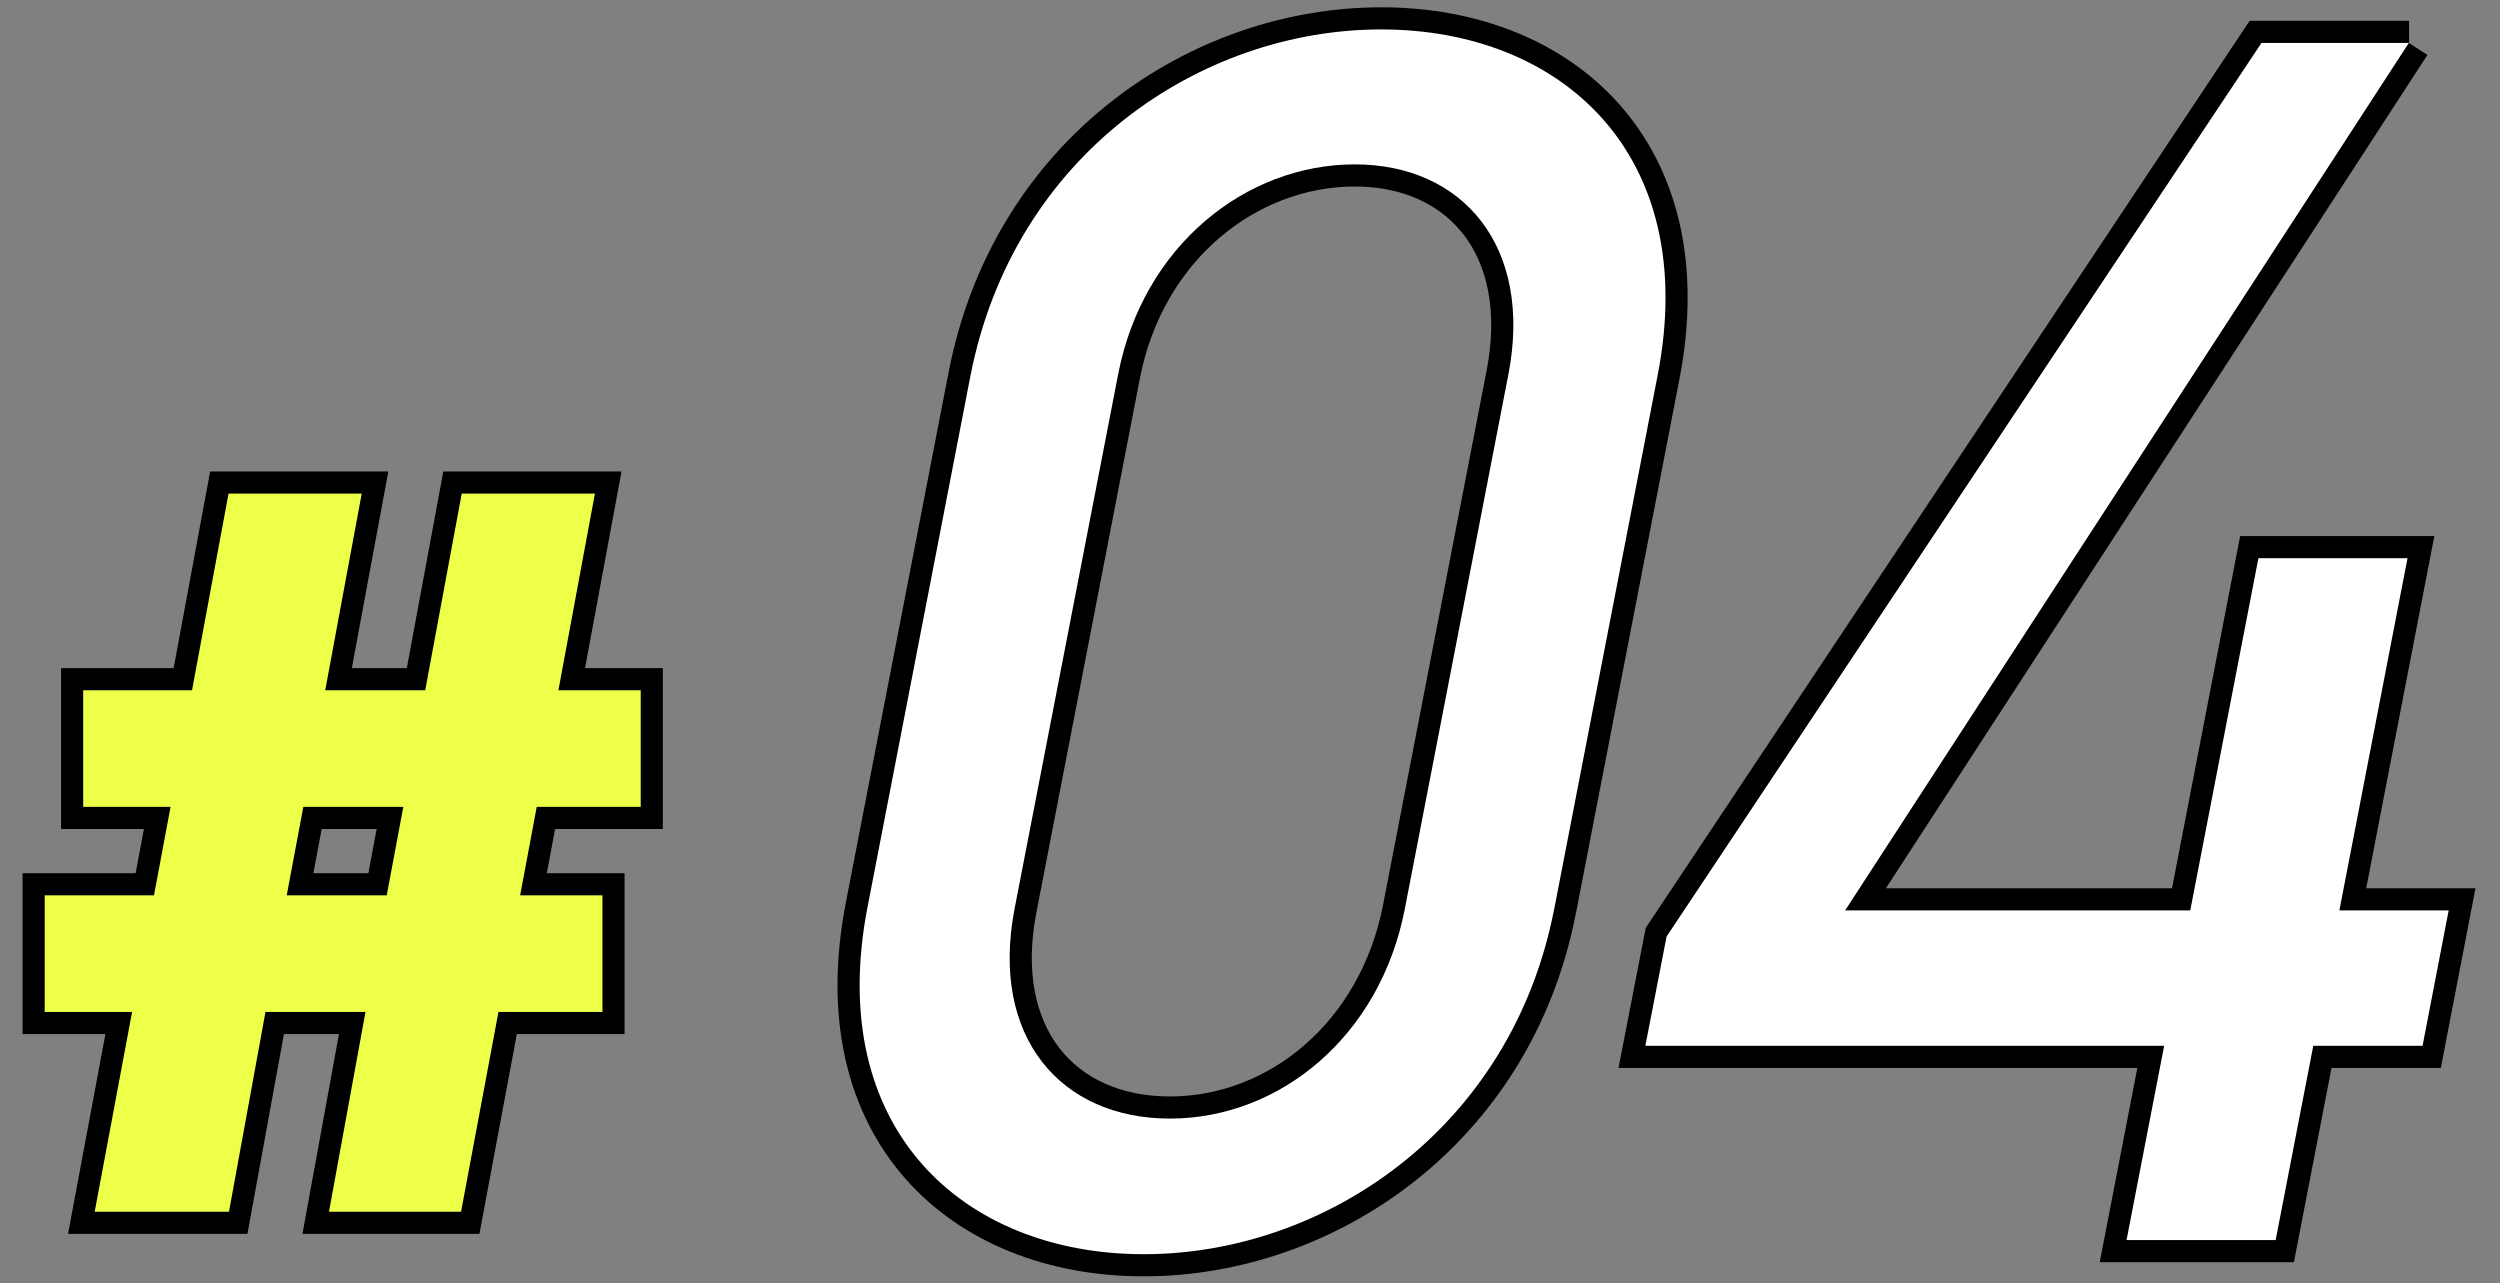 <svg xmlns="http://www.w3.org/2000/svg" width="113" height="58" viewBox="0 0 113 58"><rect x="0" y="0" width="113" height="58" fill="#808080" stroke="none"/><path d="M8.68 31.2l1.65-8.89h6.02L14.7 31.2h4.52l1.65-8.89h6.02l-1.65 8.89h3.72v5.27h-4.7l-.75 4h3.72v5.27h-4.7l-1.69 9.03h-5.97l1.65-9.03H12l-1.65 9.03H4.28l1.69-9.03H2.02v-5.27h4.94l.75-4H3.76V31.2H8.7zm4.28 9.27h4.52l.75-4h-4.52l-.75 4z" fill="none" stroke="#000" stroke-width="2"/><path d="M8.68 31.2l1.65-8.89h6.02L14.7 31.2h4.52l1.65-8.89h6.02l-1.65 8.89h3.72v5.27h-4.7l-.75 4h3.72v5.27h-4.7l-1.69 9.03h-5.97l1.65-9.03H12l-1.65 9.03H4.28l1.69-9.03H2.02v-5.27h4.94l.75-4H3.76V31.2H8.7zm4.28 9.27h4.52l.75-4h-4.52l-.75 4z" fill="#eeff4a"/><path d="M70.25 41.08c-1.93 9.96-10.4 15.61-18.55 15.61s-14.43-5.65-12.49-15.68l4.65-24C45.81 6.97 54.27 1.33 62.43 1.33s14.43 5.65 12.5 15.61l-4.68 24.15zM61.24 7.43c-4.94 0-9.58 3.69-10.7 9.49l-4.68 24.15c-1.12 5.8 2.08 9.49 7.02 9.49s9.5-3.69 10.62-9.49l4.68-24.15c1.12-5.8-2.08-9.49-6.94-9.49zm47.64-5.49L83.4 41.15H99l3.08-15.92h6.74l-3.08 15.92h4.94l-1.18 6.12h-4.94l-1.7 8.78h-6.74l1.7-8.78H74.37l.96-4.94 26.89-40.39h6.67z" fill="none" stroke="#000" stroke-width="2"/><path d="M70.25 41.08c-1.93 9.96-10.4 15.61-18.55 15.61s-14.43-5.65-12.49-15.68l4.65-24C45.81 6.97 54.27 1.33 62.43 1.33s14.43 5.65 12.5 15.61l-4.68 24.15zM61.24 7.43c-4.94 0-9.58 3.69-10.7 9.49l-4.68 24.15c-1.12 5.8 2.08 9.49 7.02 9.49s9.5-3.69 10.62-9.49l4.68-24.15c1.12-5.8-2.08-9.49-6.94-9.49zm47.64-5.49L83.4 41.15H99l3.08-15.92h6.74l-3.08 15.92h4.94l-1.18 6.12h-4.94l-1.7 8.78h-6.74l1.7-8.78H74.37l.96-4.94 26.89-40.39h6.67z" fill="#fff"/></svg>
